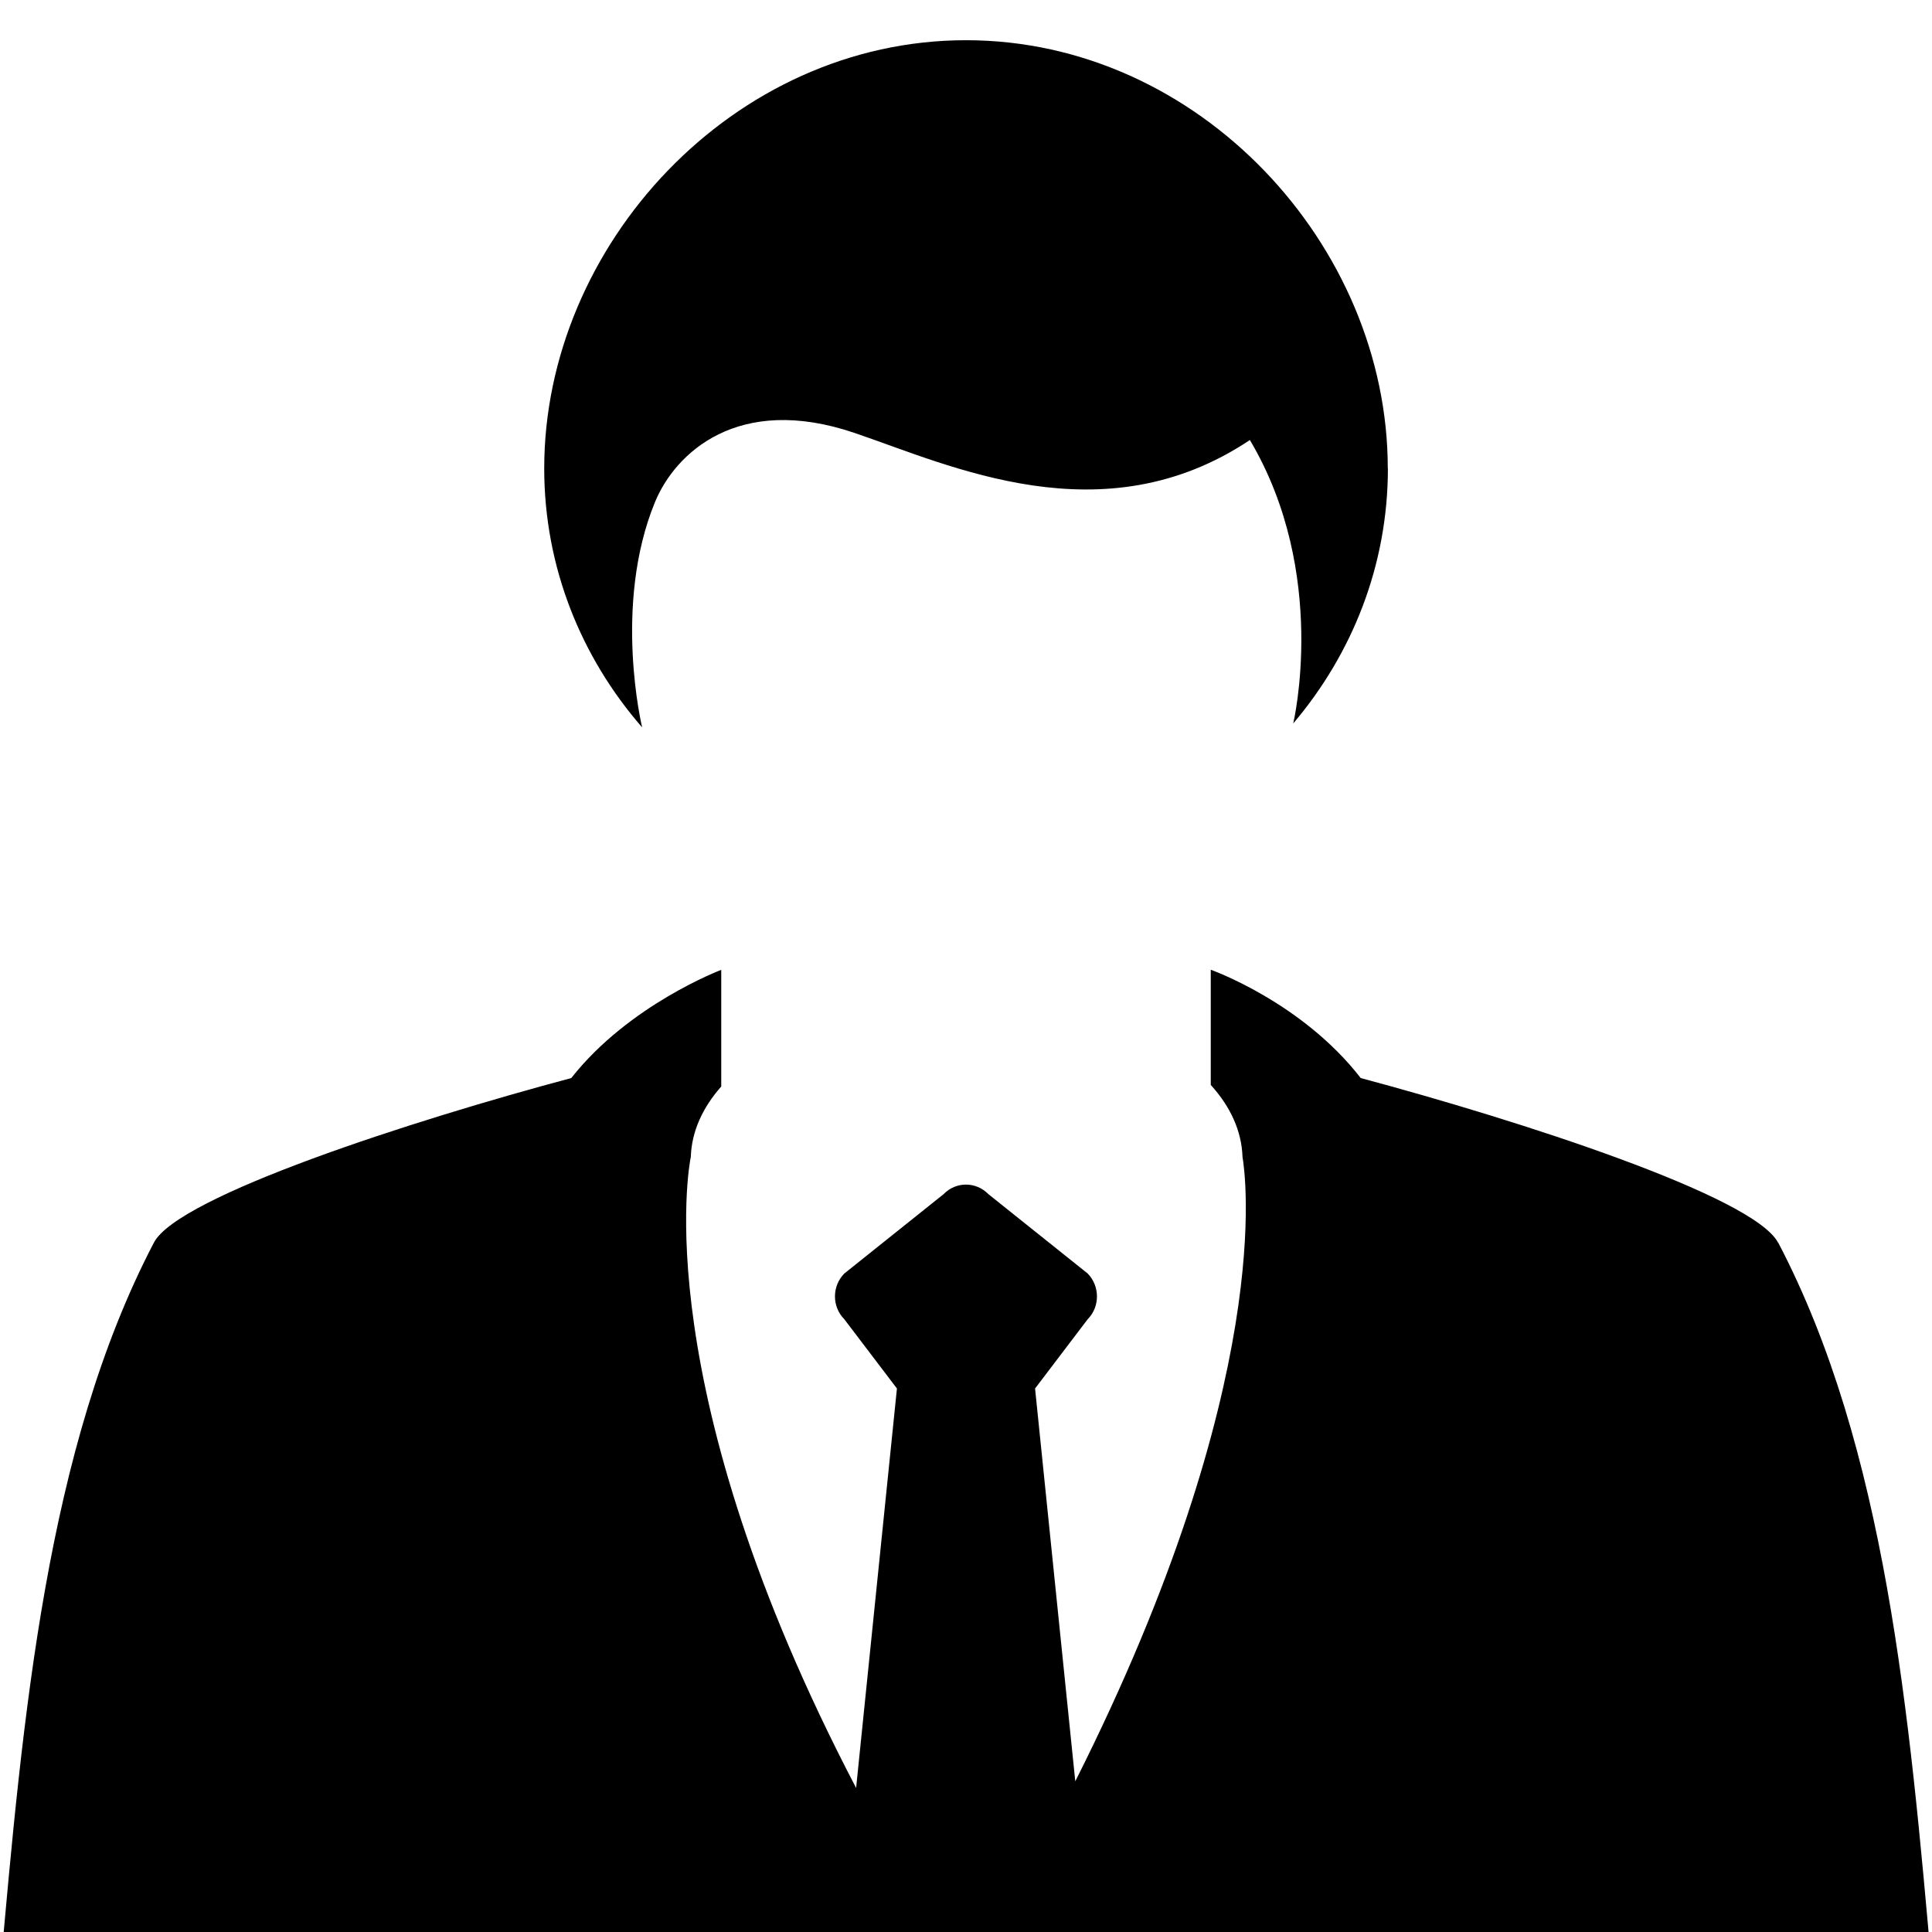 <!-- Generated by IcoMoon.io -->
<svg version="1.1" xmlns="http://www.w3.org/2000/svg" width="16" height="16" viewBox="0 0 16 16">
<title>sbocchi-professionali</title>
<path d="M14.725 10.291c-0.201-0.385-2.14-1.011-3.456-1.363-0.489-0.631-1.242-0.897-1.242-0.897v0.954c0.163 0.179 0.256 0.382 0.263 0.597 0.021 0.121 0.285 1.851-1.385 5.17l-0.333-3.253 0.436-0.574c0.102-0.103 0.102-0.273 0-0.378l-0.823-0.658c-0.103-0.105-0.268-0.105-0.37 0l-0.823 0.658c-0.103 0.105-0.103 0.274 0 0.378l0.436 0.574-0.338 3.308c-1.735-3.318-1.384-5.155-1.369-5.227 0.007-0.209 0.097-0.407 0.252-0.582v-0.966c0 0-0.763 0.287-1.242 0.896-1.316 0.351-3.255 0.978-3.456 1.362-0.891 1.704-1.086 3.925-1.274 6.043h16c-0.188-2.138-0.383-4.339-1.275-6.043zM11.493 3.879c0-1.849-1.565-3.546-3.493-3.546s-3.493 1.697-3.493 3.546c0 0.817 0.305 1.564 0.811 2.145 0 0-0.245-1.011 0.106-1.865 0.167-0.407 0.688-0.901 1.652-0.574 0.791 0.268 2.056 0.873 3.275 0.059 0.656 1.106 0.359 2.347 0.359 2.347 0.489-0.576 0.784-1.311 0.784-2.112z"></path>
</svg>
